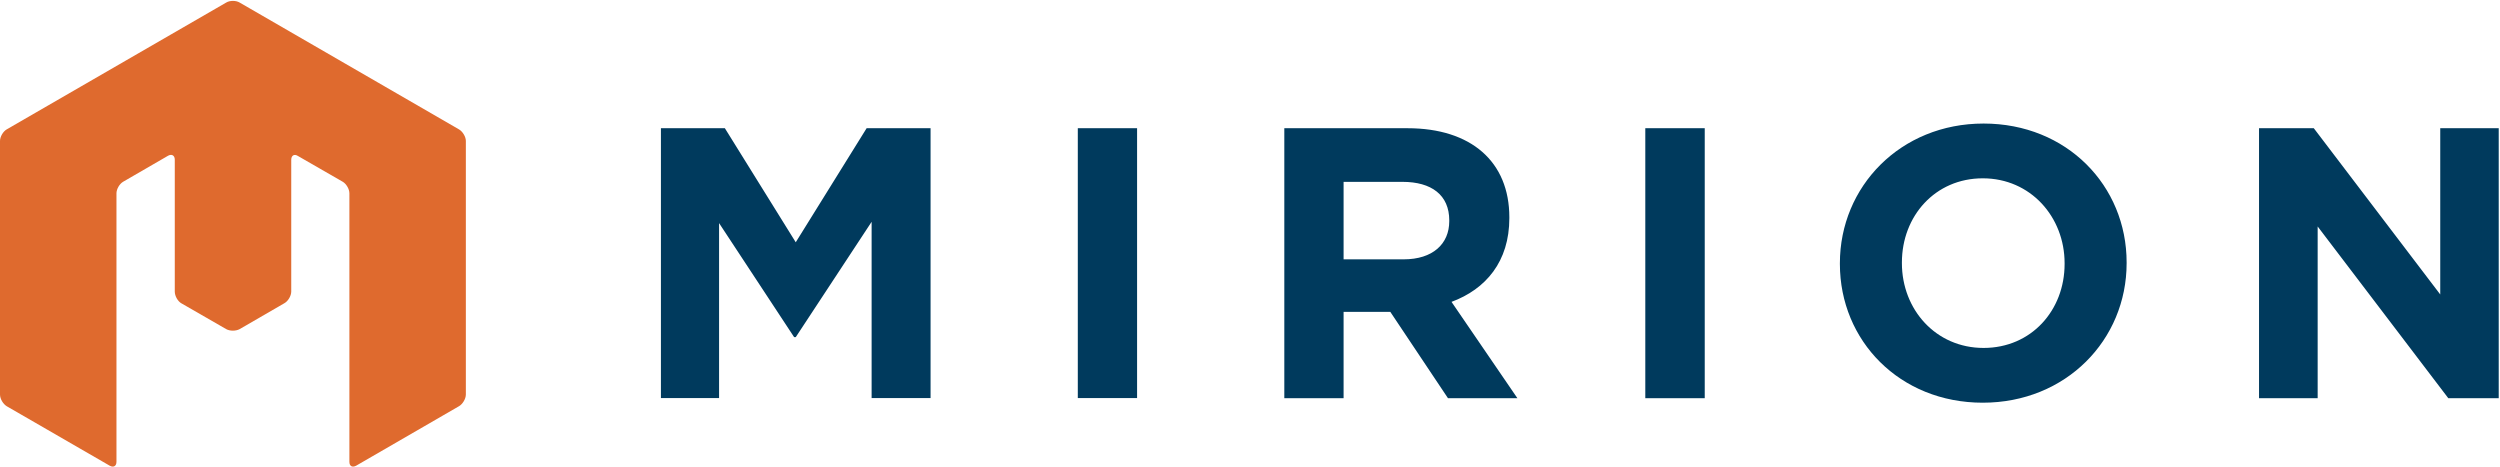 <svg version="1.2" xmlns="http://www.w3.org/2000/svg" viewBox="0 0 1552 290" width="1552" height="290">
	<title>MIR</title>
	<style>
		.s0 { fill: #df6a2e } 
		.s1 { fill: #003a5d } 
	</style>
	<path class="s0" d="m148.8 1.6c-2.3-1.4-6.1-1.4-8.4 0l-136.2 78.7c-2.3 1.3-4.2 4.6-4.2 7.2v157.4c0 2.7 1.9 5.9 4.2 7.3l63.9 36.9c2.3 1.3 4.2 0.3 4.2-2.4v-166.7c0-2.6 1.9-5.9 4.2-7.2l27.8-16.1c2.3-1.3 4.2-0.2 4.2 2.4v81.9c0 2.7 1.8 6 4.1 7.3l27.8 16c2.3 1.3 6 1.3 8.4 0l27.8-16.1c2.3-1.3 4.2-4.6 4.2-7.2v-81.8c0-2.7 1.9-3.8 4.1-2.4l27.8 16c2.3 1.3 4.2 4.6 4.2 7.2v166.7c0 2.7 1.8 3.7 4.2 2.4l63.8-36.9c2.3-1.3 4.3-4.6 4.3-7.3v-157.4c0-2.6-2-5.9-4.3-7.2z"/>
	<path class="s1" d="m541.1 247.1v-109.4l-47.1 71.6h-1l-46.6-70.8v108.6h-36.1v-167.5h39.7l44 70.8 44-70.8h39.7v167.5zm128-167.5h36.8v167.5h-36.8zm229.8 167.6l-35.8-53.6h-29v53.6h-36.8v-167.6h76.5c39.5 0 63.2 20.8 63.2 55.3v0.5c0 27-14.6 44.1-35.9 52l40.9 59.8c0 0-43.1 0-43.1 0zm0.8-110.4c0-15.8-11.1-23.9-29-23.9h-36.6v48.1h37.3c18 0 28.3-9.5 28.3-23.7v-0.5zm121.7-57.2h36.9v167.6h-36.9zm209.5 170.4c-51.6 0-88.7-38.5-88.7-86.1v-0.5c0-47.6 37.6-86.7 89.2-86.7 51.7 0 88.8 38.6 88.8 86.2v0.5c0 47.6-37.6 86.6-89.3 86.6zm50.8-86.6c0-28.7-21.1-52.7-50.8-52.7-29.6 0-50.2 23.5-50.2 52.2v0.5c0 28.7 21 52.6 50.7 52.6 29.7 0 50.3-23.4 50.3-52.1 0 0 0-0.5 0-0.5zm238.2 83.8l-81.1-106.6v106.6h-36.4v-167.6h34l78.5 103.2v-103.2h36.3v167.6z"/>
</svg>
